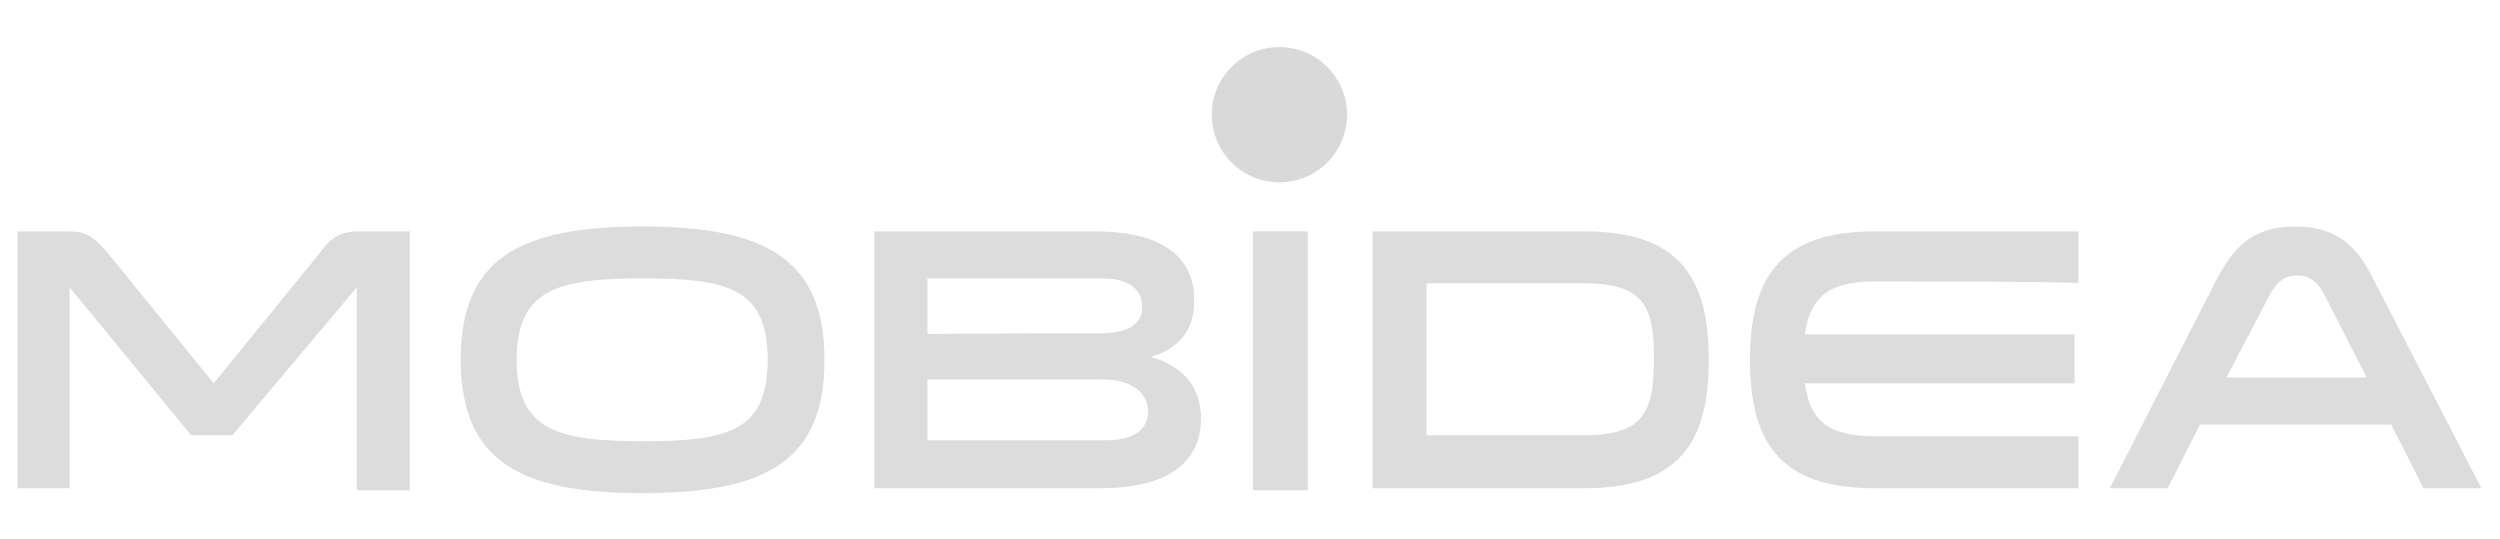 <svg width="255" height="55" viewBox="0 0 255 55" fill="none" xmlns="http://www.w3.org/2000/svg">
<path d="M7.1 29.3V49.8H1.8V23.6H7.1C9.2 23.6 10 24.7 10.9 25.7L21.8 39.1L32.7 25.7C33.5 24.6 34.4 23.6 36.5 23.6H41.8V50H36.4V29.3L23.7 44.4H19.5L7.1 29.3Z" fill="#DCDCDC"/>
<path d="M84.1 36.7C84.1 47 78.2 50.3 65.5 50.3C53 50.3 47 47 47 36.7C47 26.4 52.9 23.1 65.6 23.1C78 23.1 84.1 26.4 84.1 36.7ZM78.3 36.7C78.3 29.3 74.1 28.4 65.5 28.4C56.9 28.4 52.7 29.5 52.7 36.7C52.7 43.9 56.9 45 65.5 45C74.1 45 78.3 44.1 78.3 36.7Z" fill="#DCDCDC"/>
<path d="M117.4 36.4C121 37.5 122.5 39.7 122.5 42.7C122.5 46.9 119.5 49.8 112.2 49.8H89.2V23.6H111.7C121.2 23.6 121.8 28.6 121.8 30.5C121.9 33.8 120.1 35.6 117.4 36.4ZM112.1 34C115.1 34 116.5 33.1 116.5 31.3C116.5 29.6 115.3 28.4 112.4 28.4H94.6V34.1C94.6 34 112.1 34 112.1 34ZM94.6 38.7V44.9H112.9C116.1 44.9 117.1 43.4 117.1 42C117.1 40.5 116 38.7 112.4 38.7H94.6Z" fill="#DCDCDC"/>
<path d="M133.4 23.6V50H127.8V23.6H133.4Z" fill="#DCDCDC"/>
<path d="M140 23.6H161.6C171.1 23.6 174.3 28.1 174.3 36.7C174.3 45.3 171.1 49.8 161.6 49.8H140V23.6ZM161.6 28.9H145.5V44.4H161.6C167.9 44.4 168.7 41.7 168.7 36.6C168.7 31.5 167.9 28.9 161.6 28.9Z" fill="#DCDCDC"/>
<path d="M191.2 28.7C186.1 28.7 184.6 30.7 184.1 34.1H211.6V39.1H184.1C184.6 42.6 186.1 44.5 191.2 44.5H212V49.8H191.2C181.7 49.8 178.5 45.3 178.5 36.7C178.5 28.1 181.8 23.6 191.2 23.6H212V28.9C212 28.7 191.2 28.7 191.2 28.7Z" fill="#DCDCDC"/>
<path d="M253.1 49.8H247.2L243.9 43.3H224.4L221.1 49.8H215.2L226 28.7C227.7 25.4 229.6 23.1 234.1 23.1C238.6 23.1 240.6 25.4 242.2 28.7L253.1 49.8ZM237 29.9C236.4 28.8 235.6 28.1 234.3 28.1C232.9 28.1 232.2 28.9 231.6 29.9L227.1 38.5H241.4L237 29.9Z" fill="#DCDCDC"/>
<path d="M130.5 18.6C134.311 18.6 137.4 15.511 137.4 11.7C137.4 7.889 134.311 4.8 130.5 4.8C126.689 4.8 123.6 7.889 123.6 11.7C123.6 15.511 126.689 18.6 130.5 18.6Z" fill="#D9D9D9"/>
</svg>
